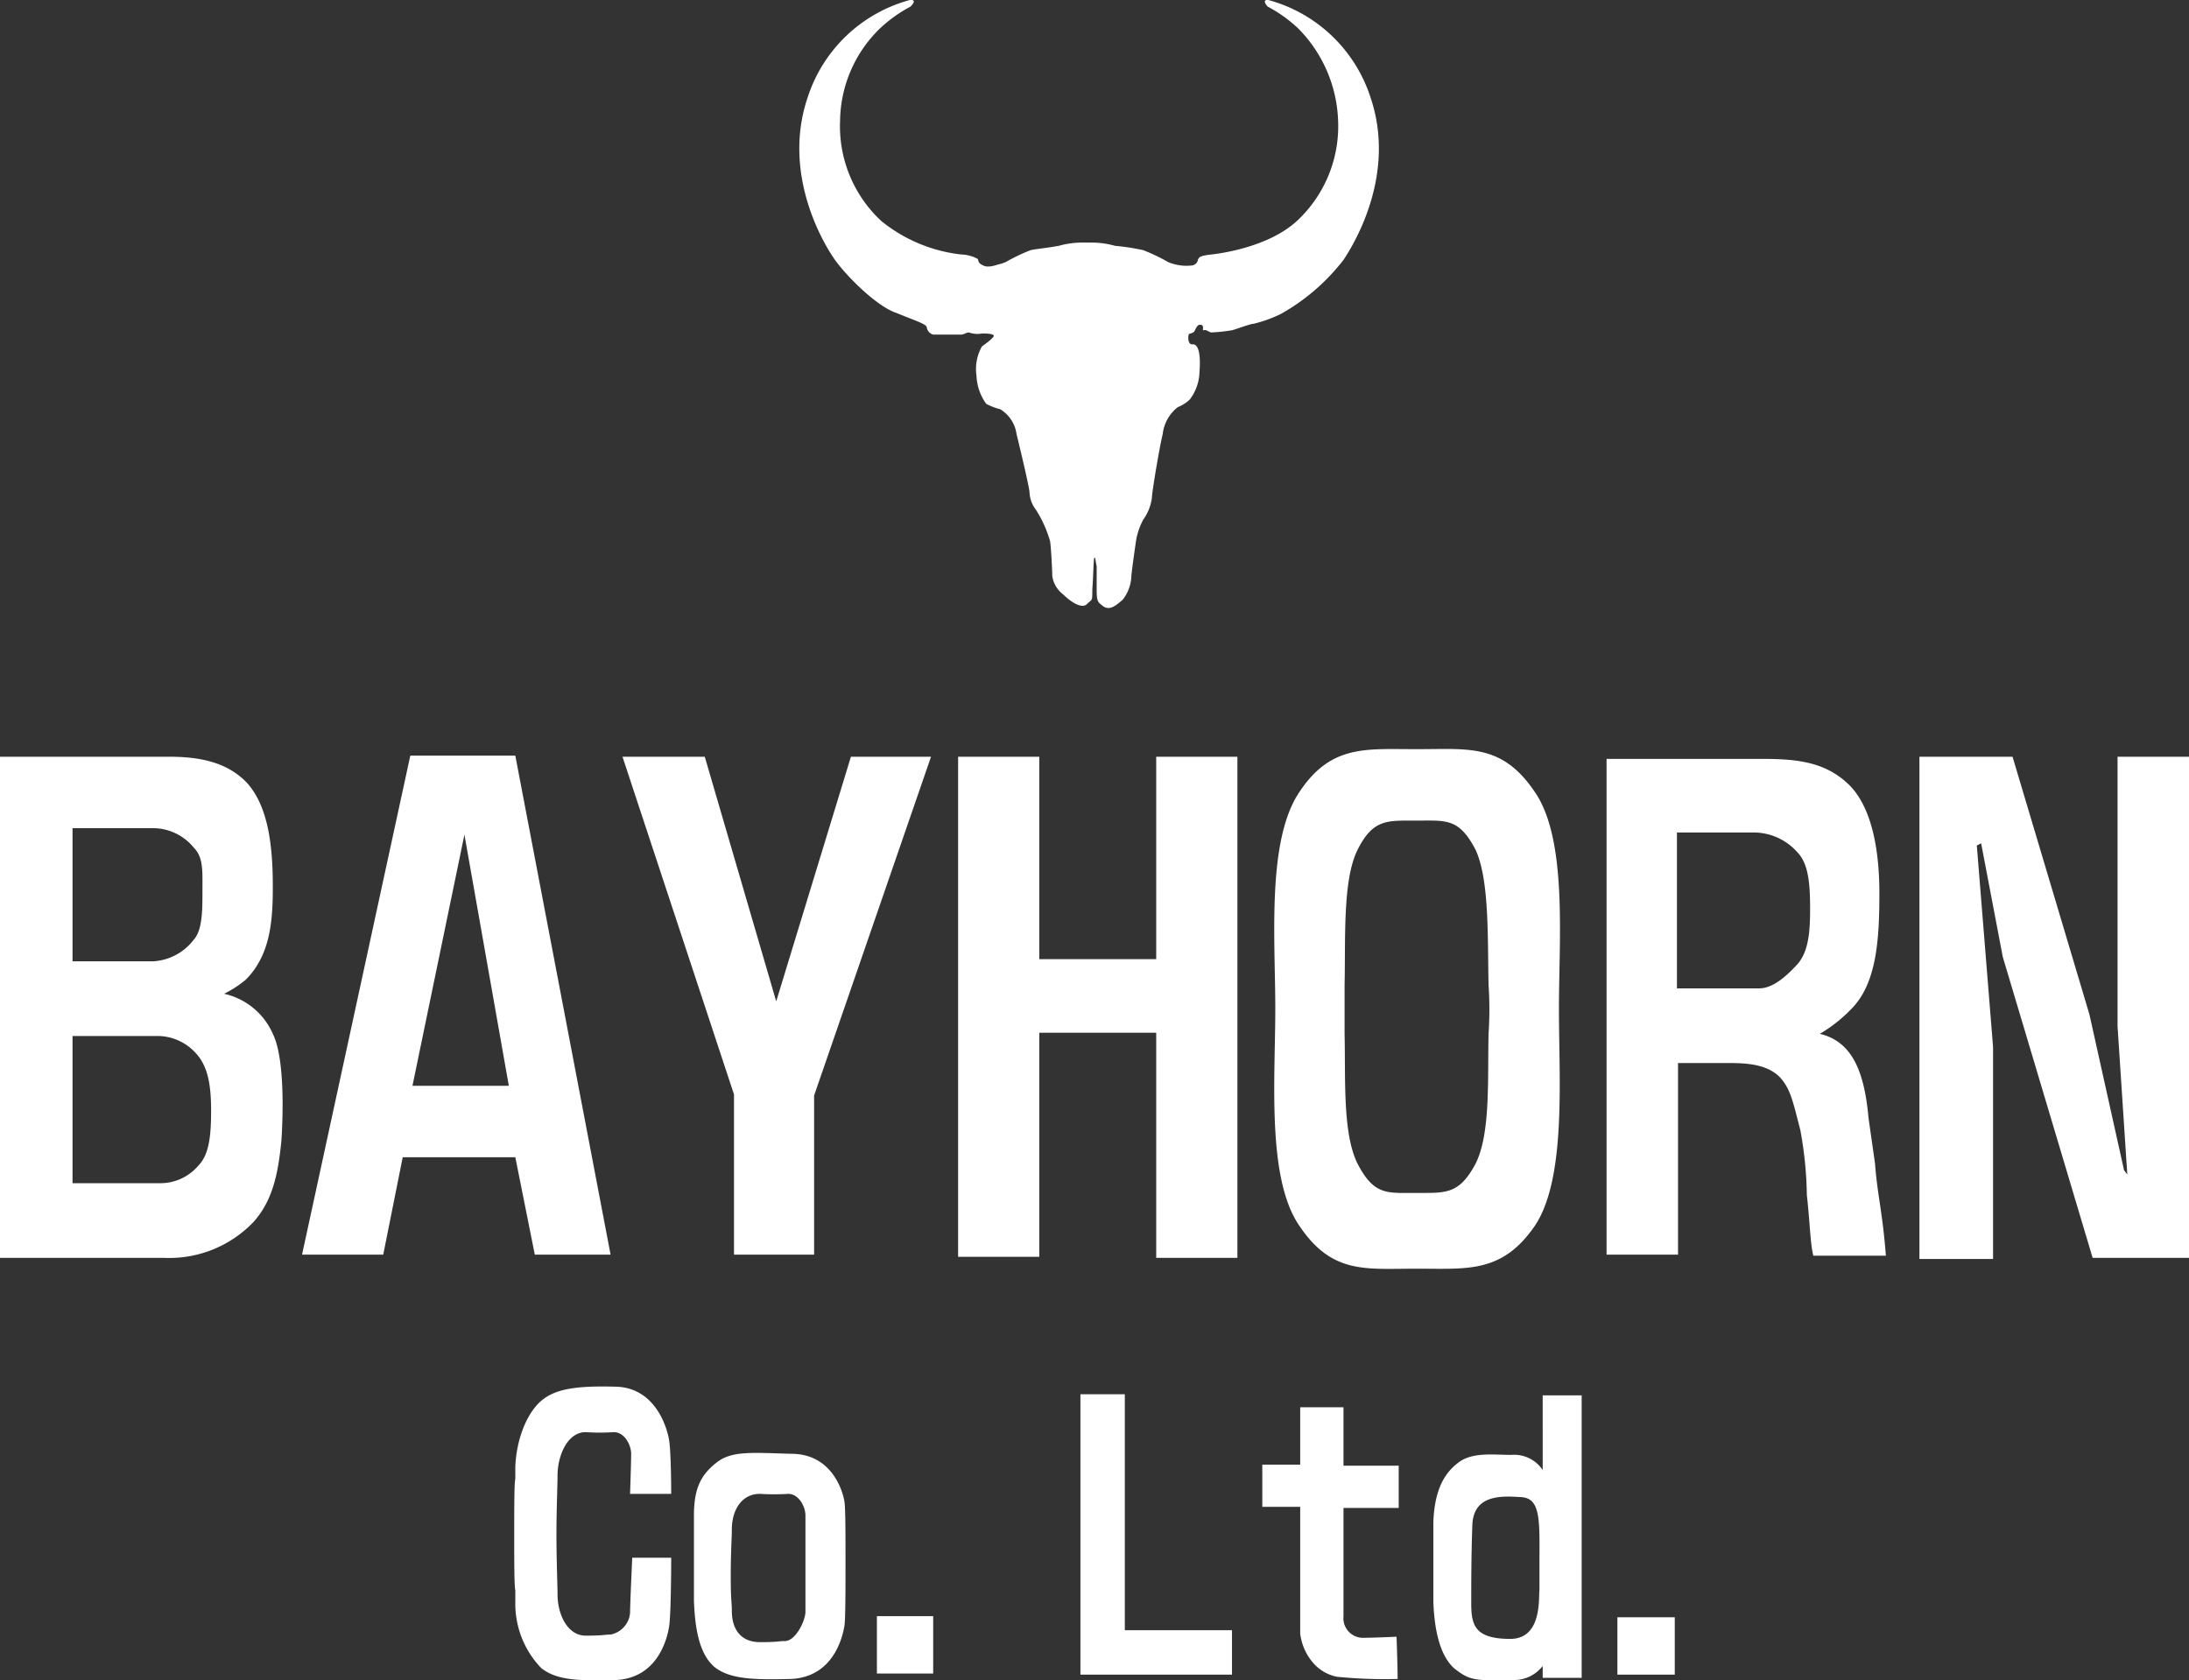 <svg xmlns="http://www.w3.org/2000/svg" width="202.2" height="155.241" viewBox="0 0 202.2 155.241">
  <rect x="0" y="0" width="202.2" height="155.241" fill="#333333" stroke="none"/>
  <g id="f-logo" transform="translate(-0.4 -0.089)">
    <g id="グループ_1693" data-name="グループ 1693">
      <path id="パス_972" data-name="パス 972" d="M.4,116.3V70H16c2.6,0,5.3.4,7.2,2.4,2,2.2,2.4,5.9,2.4,9.6,0,3.1-.2,6.3-2.5,8.6a10.076,10.076,0,0,1-2,1.3,6.433,6.433,0,0,1,4.5,3.7c1,2,1,6.6.8,9.8-.3,3.1-.8,5.6-2.6,7.6a10.773,10.773,0,0,1-8.2,3.3ZM7.1,88.9h7.5a5.088,5.088,0,0,0,3.7-2c.8-.9.8-2.7.8-4.5s.1-3.1-.8-4a4.88,4.88,0,0,0-3.7-1.8H7.1Zm0,20.5h8.1a4.593,4.593,0,0,0,3.5-1.6c1-1,1.2-2.7,1.2-5.1s-.3-4.1-1.4-5.3A4.79,4.79,0,0,0,15,95.8H7.1Z" fill="#fff"/>
      <path id="パス_973" data-name="パス 973" d="M28.3,116l10-46.1H48L56.8,116h-7L48,107H37.6l-1.8,9Zm10.2-15.6h8.9L43.3,77.2Z" fill="#fff"/>
      <path id="パス_974" data-name="パス 974" d="M57.9,70h7.6l6.6,22.6L79,70h7.4L75.6,101.3V116H68.2V101.2Z" fill="#fff"/>
      <path id="パス_975" data-name="パス 975" d="M88.9,70h7.5V88.7h10.8V70h7.5v46.3h-7.5V95.5H96.4v20.7H88.9Z" fill="#fff"/>
      <path id="パス_976" data-name="パス 976" d="M144.4,93.3h0c0-6.4.8-15.6-2.2-20-3-4.5-6.1-4-10.7-4H131c-4.5,0-7.7-.4-10.6,4-3,4.5-2.2,13.6-2.2,20h0c0,6.4-.8,15.6,2.2,20,3,4.5,6.1,4,10.6,4h.5c4.5,0,7.7.4,10.7-4,2.9-4.4,2.2-13.6,2.2-20Zm-13,17H131c-2.5,0-3.7.2-5.2-2.7-1.4-2.8-1.1-7.9-1.2-12V91.1c.1-4.2-.2-9.7,1.2-12.5s2.7-2.7,5.2-2.7h.5c2.5,0,3.7-.2,5.2,2.7,1.3,2.8,1.1,8.3,1.2,12.5a33.776,33.776,0,0,1,0,4.5c-.1,4.2.2,9.2-1.2,12-1.5,2.8-2.7,2.7-5.3,2.7Z" fill="#fff"/>
      <path id="パス_977" data-name="パス 977" d="M148.8,70.2h14.4c3.3,0,6,.3,8.2,2.6,2,2.2,2.6,6.1,2.6,9.8,0,4-.2,8.1-2.4,10.5a13.519,13.519,0,0,1-3.1,2.5c2.9.7,4.1,3.3,4.5,7.8l.6,4.2c.2,2.8.7,4.5,1,8.5h-6.7c-.3-1.2-.3-3-.6-5.6a35.336,35.336,0,0,0-.6-6c-.7-2.7-.9-3.8-1.9-4.9-1-1-2.5-1.3-4.5-1.3h-4.9V116h-6.6Zm6.5,21.2h7.6c1.2,0,2.4-1,3.5-2.2s1.2-3.2,1.2-5.1c0-2.2-.1-4.2-1.2-5.3a5.386,5.386,0,0,0-4.1-1.8h-7Z" fill="#fff"/>
      <path id="パス_978" data-name="パス 978" d="M177.7,116.3V70h8.6l7.1,23.8,3.2,14.4.3.4L196,94.9V70h6.6v46.3h-8.9l-8.3-27.8-2-10.5-.4.2,1.5,18.6v19.6h-6.8Z" fill="#fff"/>
    </g>
    <path id="パス_979" data-name="パス 979" d="M127,9.1a13.686,13.686,0,0,0-9.4-9c-.7-.1-.2.5-.1.6a12.945,12.945,0,0,1,2.8,2,12.713,12.713,0,0,1,3.7,8.5,11.945,11.945,0,0,1-3.8,9.3c-2.6,2.4-7,3-7.9,3.1s-1.1.2-1.2.4c-.1.1,0,.4-.5.6a4.25,4.25,0,0,1-1.7-.1,4.169,4.169,0,0,1-.6-.2,17.049,17.049,0,0,0-2.3-1.1,20.849,20.849,0,0,0-2.6-.4,8.017,8.017,0,0,0-2.3-.3h-.6a8.017,8.017,0,0,0-2.3.3c-1.1.2-2.2.3-2.6.4a17.05,17.05,0,0,0-2.3,1.1,4.169,4.169,0,0,1-.6.2c-.1,0-1,.4-1.5.1-.5-.2-.4-.5-.5-.6a3.4,3.4,0,0,0-1.5-.4,14.183,14.183,0,0,1-7.4-3.1A11.945,11.945,0,0,1,78,11.2a12.07,12.07,0,0,1,3.7-8.5,12.945,12.945,0,0,1,2.8-2c.1-.1.7-.7-.1-.6a13.686,13.686,0,0,0-9.4,9c-2.4,7.1,1.5,13.6,2.6,15.1s3.8,4.2,5.6,4.8c1.7.7,2.7,1,2.8,1.3a.823.823,0,0,0,.6.7h2.6c.2,0,.5-.2.7-.2a2.251,2.251,0,0,0,1.2.1c.4,0,1,0,1.1.2,0,.2-.7.7-1.1,1a4.22,4.22,0,0,0-.5,2.7,4.716,4.716,0,0,0,.9,2.6,5.889,5.889,0,0,0,1.3.5,3.2,3.2,0,0,1,1.5,2.3c.3,1.2,1.2,5,1.2,5.4a2.834,2.834,0,0,0,.6,1.6,11.065,11.065,0,0,1,1.3,2.9c.1.7.2,2.8.2,3.2a2.581,2.581,0,0,0,1,1.7c.6.6,1.7,1.4,2.2.9s.5-.2.5-1.4c.1-1.2.1-2.9.2-2.9s.1.4.2.8v2.1c0,1.2.1,1.2.6,1.6.6.4,1.1,0,1.8-.6a3.7,3.7,0,0,0,.8-2.1c0-.3.3-2.4.4-3.1a6.33,6.33,0,0,1,.7-2.2,4.447,4.447,0,0,0,.8-2c0-.5.7-4.7,1-5.9a3.666,3.666,0,0,1,1.4-2.5,3.475,3.475,0,0,0,1.1-.7,4.392,4.392,0,0,0,.9-2.6c.1-1.3,0-2.6-.7-2.5-.3,0-.4-.5-.3-.9,0-.1.3-.1.4-.2.2,0,.3-.8.7-.7.4,0,.1.6.3.5s.5.2.7.2a15.407,15.407,0,0,0,1.9-.2c.4-.1,1.7-.6,2-.6a12.292,12.292,0,0,0,2.5-.9,19.108,19.108,0,0,0,5.8-5C125.5,22.6,129.4,16.2,127,9.1Z" fill="#fff"/>
    <path id="パス_980" data-name="パス 980" d="M78.4,138.8c-.2-1.2-1.3-4.4-4.9-4.4-3.6-.1-5.5-.3-6.9.8s-2.1,2.3-2.1,4.9V148c.1,2.6.5,4.9,1.9,6.1,1.4,1.1,3.5,1.2,7.1,1.1,3.8-.2,4.7-3.7,4.9-4.9.1-.6.1-3.4.1-6.1C78.5,141.9,78.5,139.4,78.4,138.8ZM74.8,149c0,.8-.9,2.7-1.9,2.7-.6,0-.6.1-2.3.1s-2.6-1.1-2.6-2.9c0-.8-.1-.9-.1-3.2s.1-3.5.1-4.3c0-1.8.9-3.3,2.6-3.3a20.286,20.286,0,0,0,2.6,0c1,0,1.6,1.2,1.6,2v8.1C74.8,148.6,74.8,148.8,74.8,149ZM62.4,138.1s0-3.8-.2-5-1.3-4.8-4.9-4.9c-3.7-.1-5.6.2-6.9,1.3s-2.3,3.5-2.4,6.1v1.1h0c-.1.4-.1,2.7-.1,5.2s0,4.7.1,5.1h0v1.1a8.57,8.57,0,0,0,2.4,6.1c1.4,1.1,3.3,1.2,6.9,1.1,3.8-.2,4.7-3.7,4.9-4.9s.2-6.4.2-6.4H58.8s-.2,4.3-.2,5.1a2.23,2.23,0,0,1-1.8,2c-.6,0-.6.1-2.3.1s-2.6-2-2.6-3.8c0-.8-.1-3.2-.1-5.5s.1-4.6.1-5.5c0-1.8.9-4,2.6-4a20.286,20.286,0,0,0,2.6,0c1,0,1.6,1.2,1.6,2s-.1,3.7-.1,3.7h3.8Zm19,16.6h5.2v-5.3H81.4Zm68.4-5.2v5.3h5.3v-5.3Zm-45.4-20.6h-4.2v25.9h14v-4.1h-9.9V128.9Zm38.5,7a3.166,3.166,0,0,0-2.9-1.4c-1.7,0-3.7-.3-5,.8-1.4,1.1-2.1,2.8-2.2,5.4v7.4c.1,2.6.6,4.9,1.9,6.1,1.4,1.1,1.8,1.2,5.5,1.1a3.335,3.335,0,0,0,2.7-1.3v1.1h3.6V129h-3.6Zm-3,15.6c-3.3,0-3.6-1.3-3.6-3.3,0-1.9,0-4.3.1-7.2s2.8-2.7,4.5-2.6c1.9.1,1.7,2.3,1.7,6.5V147C142.5,147.6,142.9,151.5,139.9,151.5Zm-15.4-21.4h-4v5.3H117v3.9h3.5V151a5.052,5.052,0,0,0,1.1,2.6,3.922,3.922,0,0,0,2.3,1.4,44.444,44.444,0,0,0,5.6.2c0-1.2-.1-3.9-.1-3.9s-2.2.1-3.2.1a1.814,1.814,0,0,1-1.7-2v-10h5.1v-3.9h-5.1C124.5,132.3,124.5,130.1,124.5,130.1Z" fill="#fff"/>
  </g>
</svg>
